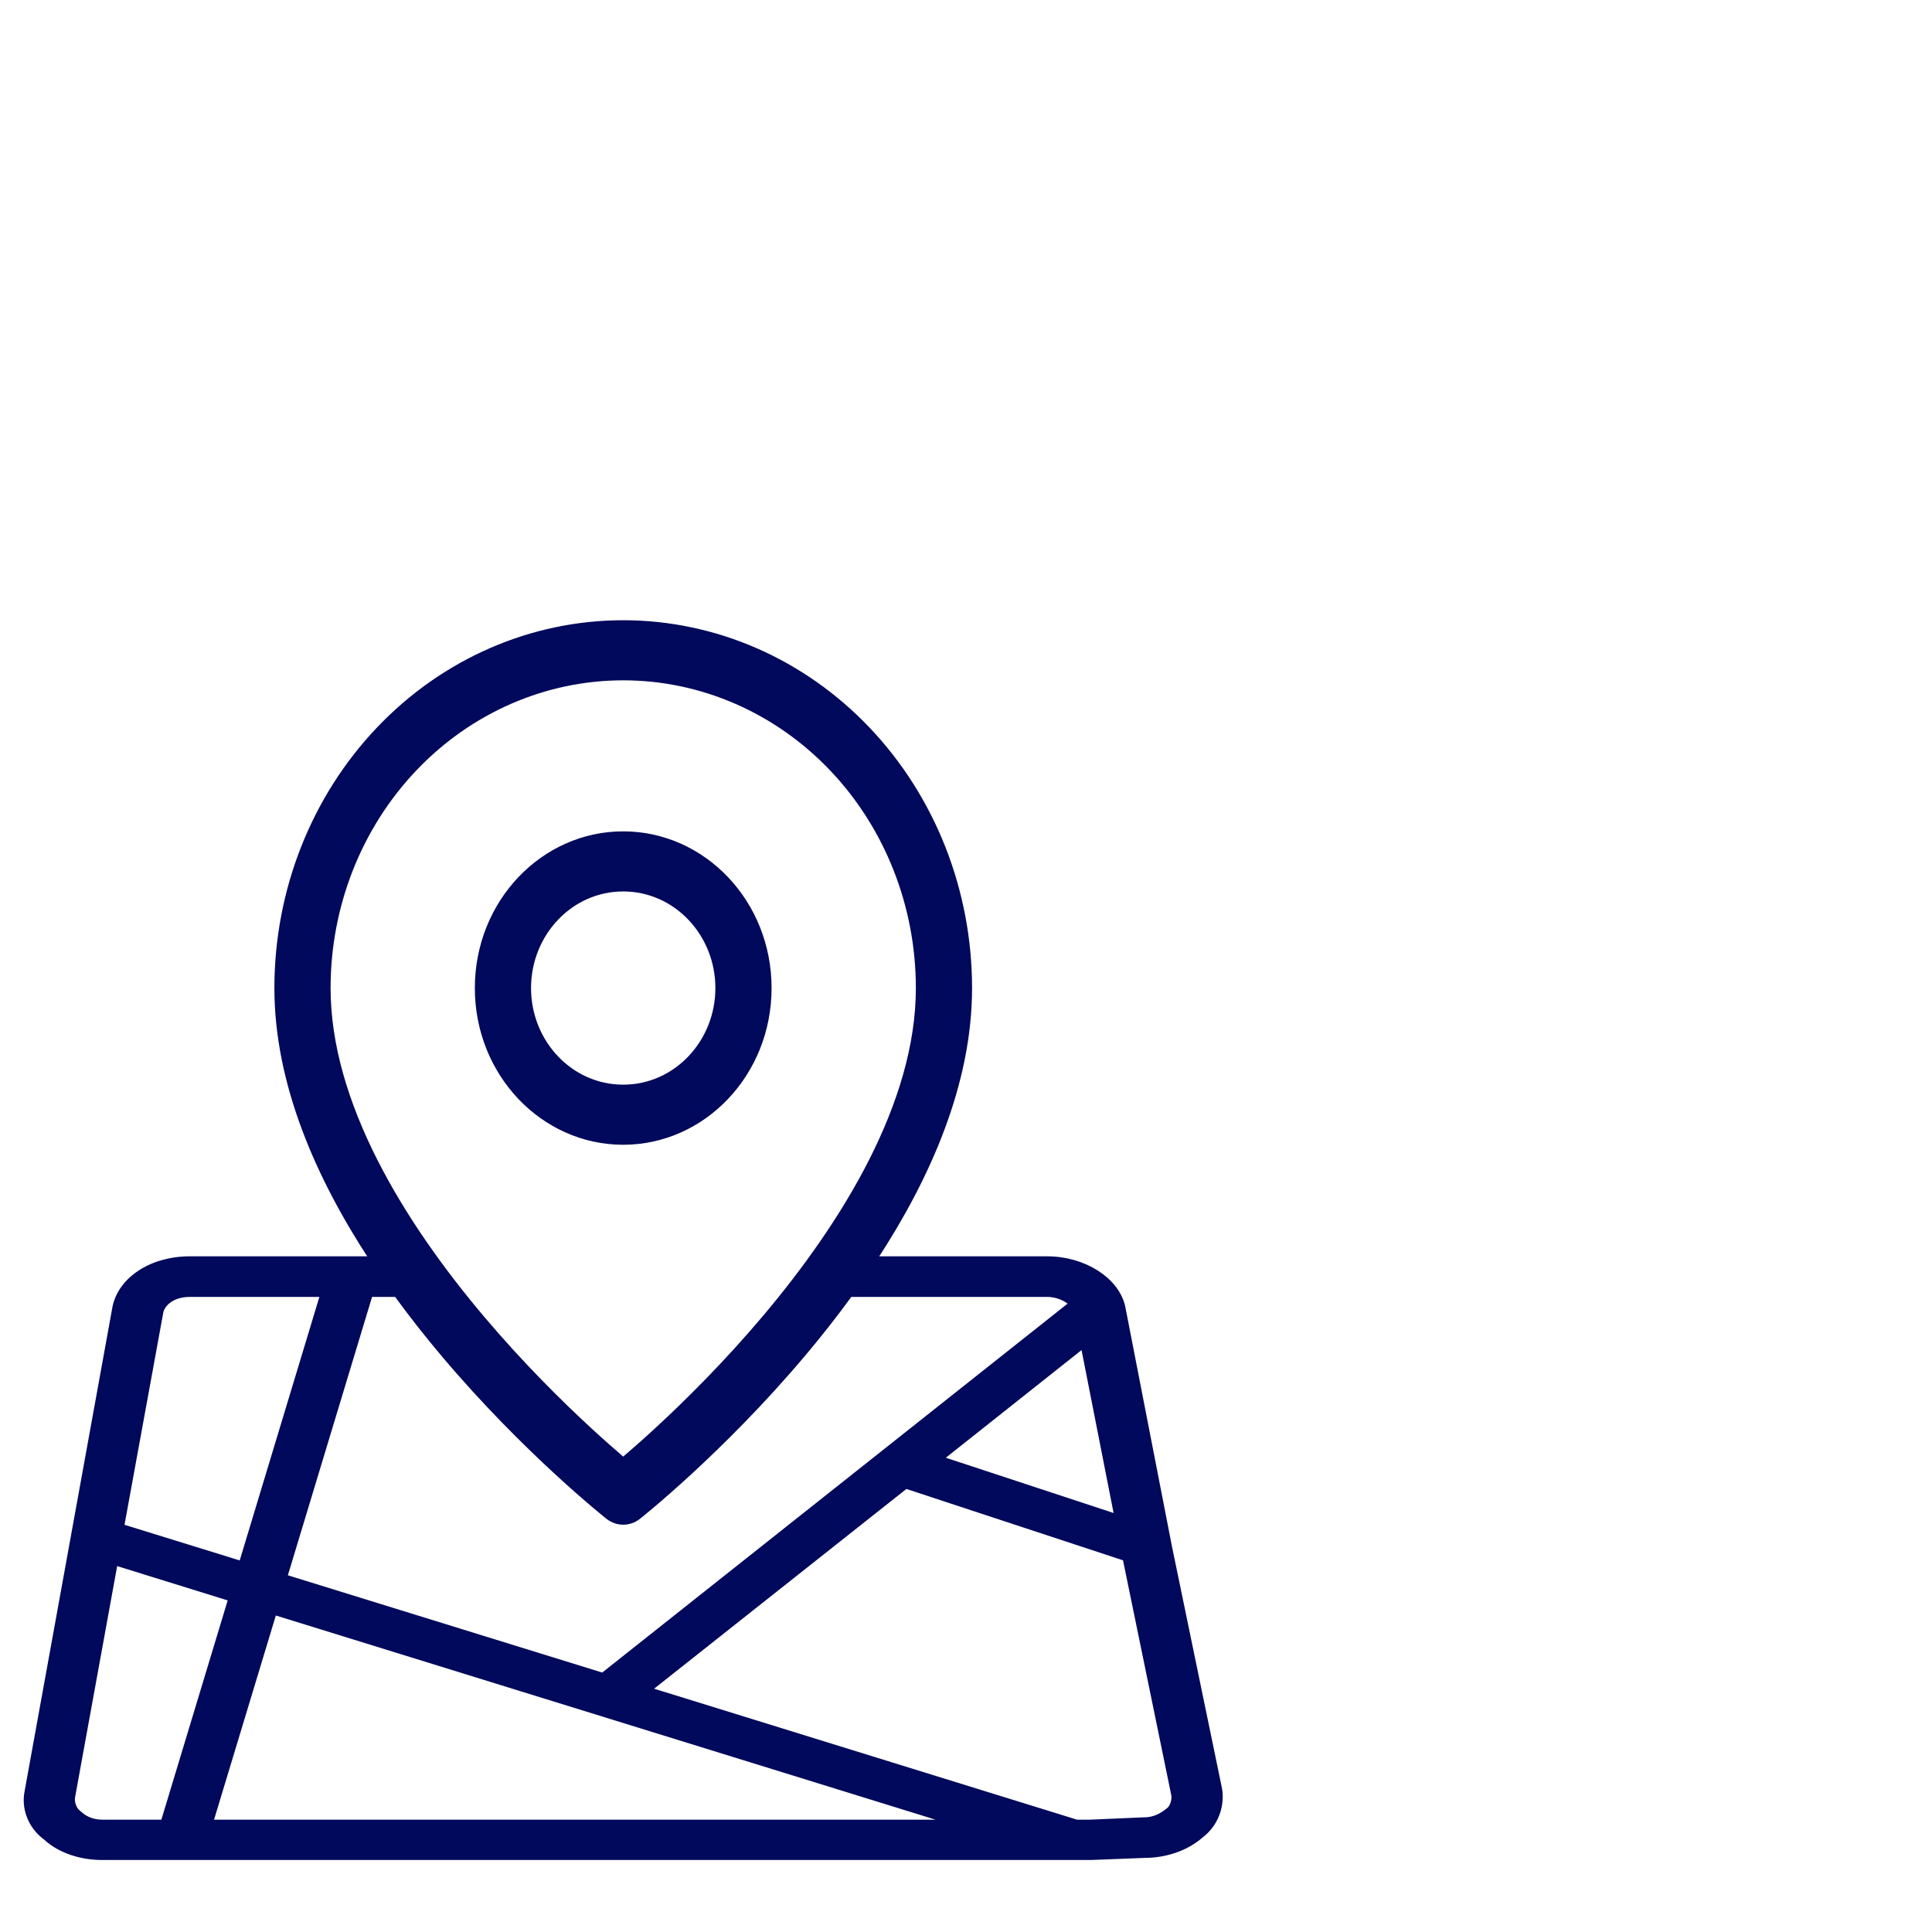 <svg width="465" height="465" viewBox="0 0 465 465" fill="none" xmlns="http://www.w3.org/2000/svg">
<g clip-path="url(#clip0_1072_4473)">
<path d="M150 149.779C172.094 149.779 193.308 159.021 208.968 175.513C224.632 192.009 233.458 214.412 233.458 237.804C233.458 260.913 223.382 283.509 210.703 302.875H252.042C256.435 302.875 260.602 304.112 263.87 306.168C267.032 308.158 269.383 310.936 270.238 314.135L270.316 314.445L270.32 314.465L281.572 372.253H281.571L293.65 430.658L293.654 430.682C294.259 434.513 292.878 438.989 289.163 441.844L289.162 441.843C285.502 445.028 280.509 446.67 275.372 446.67V446.669L262.651 447.166L262.642 447.167H24.523C19.561 447.167 14.39 445.593 10.883 442.329C7.102 439.539 5.63 435.065 6.411 431.219L27.589 314.471L27.591 314.461L27.593 314.452C29.067 307.807 36.376 302.875 45.703 302.875H89.296C76.618 283.509 66.541 260.913 66.541 237.804C66.541 214.412 75.367 192.009 91.031 175.513C106.692 159.021 127.906 149.779 150 149.779ZM17.569 432.526L17.568 432.525C17.463 433.137 17.55 433.856 17.786 434.522C18.023 435.193 18.393 435.758 18.799 436.088L18.807 436.094L19.468 436.653L19.479 436.662C20.702 437.754 22.566 438.462 24.523 438.462H39.21L55.422 384.858L27.81 376.287L17.569 432.526ZM156.379 406.639L259.149 438.462H262.361L275.351 437.902H275.372C277.388 437.902 279.263 437.211 281.256 435.534L281.277 435.517C281.583 435.287 281.931 434.782 282.172 434.109C282.408 433.45 282.514 432.701 282.408 432.026L270.721 375.155L218.054 357.809L156.379 406.639ZM50.845 438.462H228.466L66.057 388.199L50.845 438.462ZM68.663 379.475L145.045 403.111L257.744 313.771C256.394 312.528 254.257 311.643 252.042 311.643H204.644C200.899 316.791 197.042 321.652 193.235 326.161C183.364 337.856 173.513 347.579 166.138 354.375C162.445 357.777 159.362 360.457 157.191 362.294C156.106 363.213 155.247 363.921 154.654 364.405C154.358 364.647 154.128 364.833 153.969 364.961H153.968L153.784 365.108L153.783 365.109L153.732 365.149L153.731 365.15L153.717 365.162C151.511 366.904 148.495 366.909 146.288 365.166H146.287L146.268 365.15L146.267 365.149L146.216 365.108H146.215L146.031 364.962V364.961C145.872 364.833 145.641 364.647 145.345 364.405C144.752 363.921 143.894 363.212 142.809 362.294C140.638 360.457 137.554 357.777 133.861 354.375C126.486 347.579 116.635 337.856 106.764 326.161C102.957 321.652 99.1 316.791 95.356 311.643H89.179L68.663 379.475ZM45.703 311.643C41.508 311.643 39.272 313.88 38.83 315.713L29.396 367.342L58.028 376.196L77.544 311.643H45.703ZM226.603 351.037L268.678 364.896L260.645 324.036L226.603 351.037ZM150 163.243C131.148 163.243 113.091 171.132 99.798 185.131C86.509 199.125 79.067 218.075 79.067 237.804C79.067 265.577 96.874 294.407 116.04 317.113C125.468 328.282 134.916 337.612 142.015 344.153C145.249 347.133 147.987 349.524 149.999 351.238C152.011 349.524 154.751 347.134 157.985 344.153C165.084 337.612 174.531 328.282 183.959 317.113C203.125 294.407 220.933 265.577 220.933 237.804C220.933 218.075 213.491 199.125 200.202 185.131C186.909 171.132 168.852 163.243 150 163.243ZM149.997 200.593C169.321 200.593 185.206 217.125 185.206 237.81C185.206 258.494 169.321 275.026 149.997 275.026C130.673 275.026 114.787 258.494 114.787 237.81C114.787 217.125 130.673 200.593 149.997 200.593ZM149.997 214.057C137.349 214.057 127.313 224.82 127.312 237.81C127.312 250.799 137.349 261.562 149.997 261.562C162.645 261.562 172.681 250.799 172.681 237.81C172.681 224.82 162.645 214.057 149.997 214.057Z" fill="#00095B" stroke="#00095B"/>
</g>
<defs>
<clipPath id="clip0_1072_4473">
<rect width="465" height="465" fill="white"/>
</clipPath>
</defs>
</svg>

